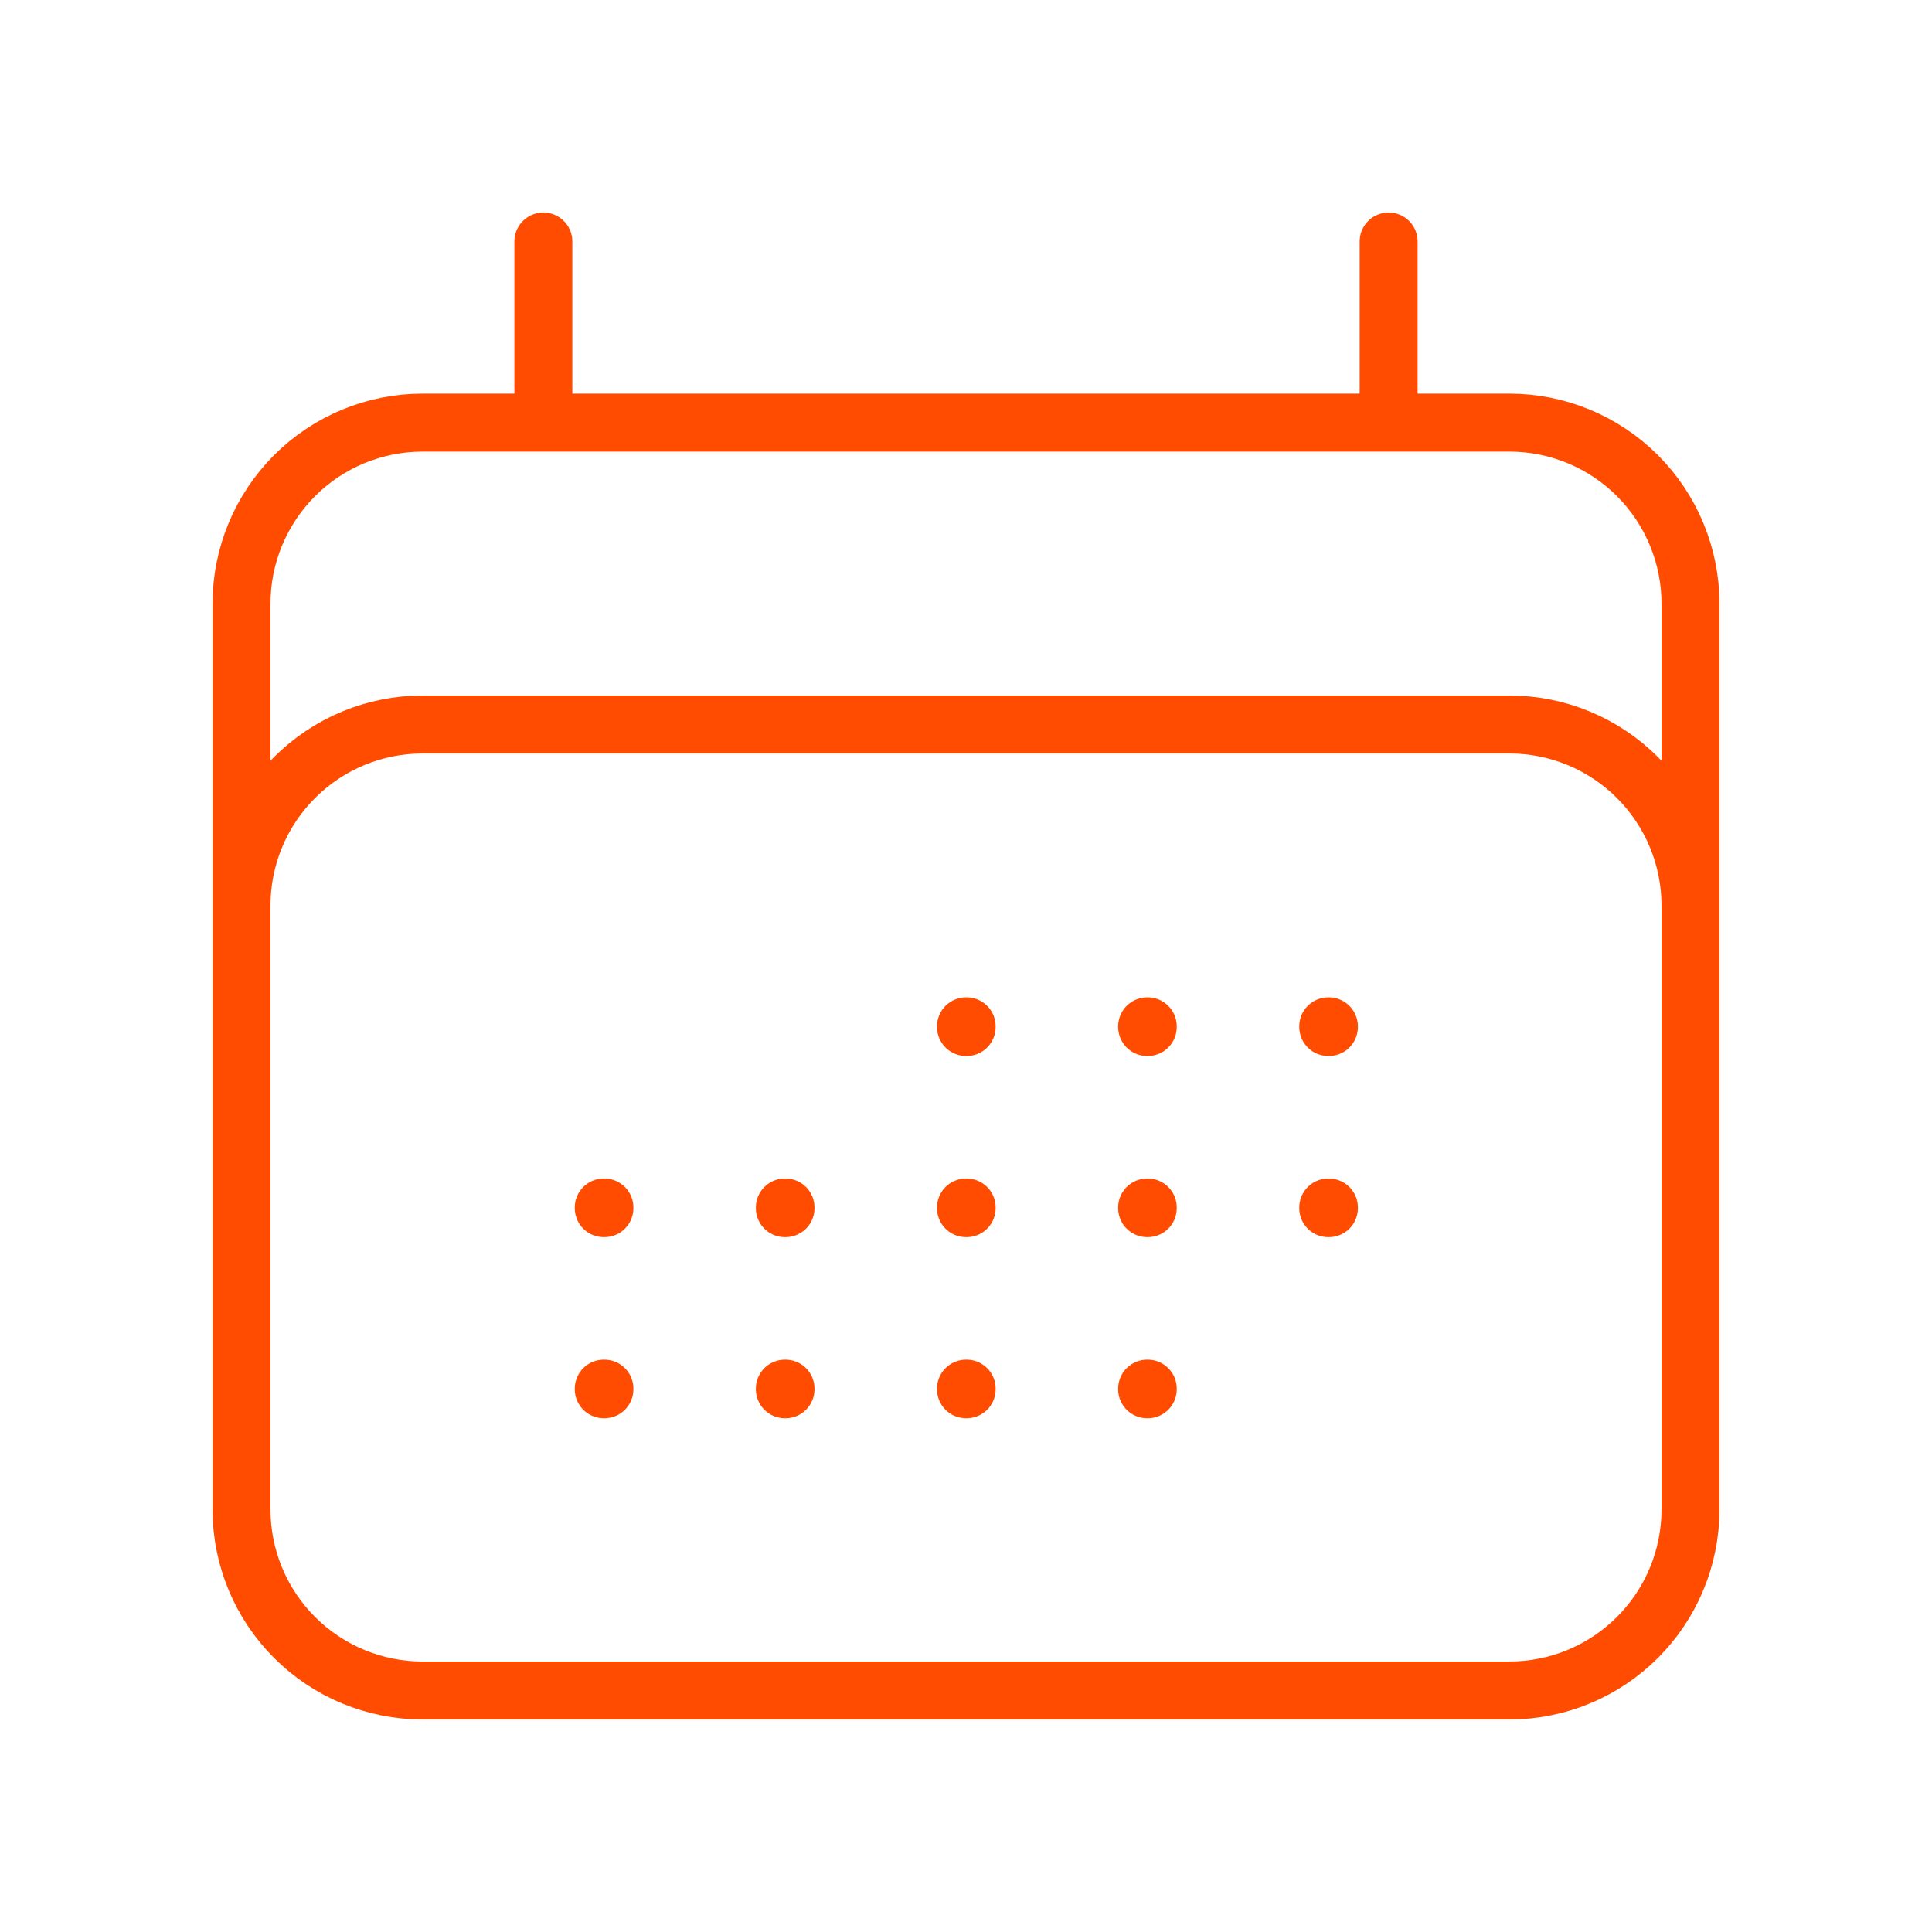<svg width="50" height="50" viewBox="0 0 50 50" fill="none" xmlns="http://www.w3.org/2000/svg">
<path d="M14.062 6.25V10.938M35.938 6.25V10.938M6.25 39.062V15.625C6.25 14.382 6.744 13.19 7.623 12.31C8.502 11.431 9.694 10.938 10.938 10.938H39.062C40.306 10.938 41.498 11.431 42.377 12.31C43.256 13.19 43.75 14.382 43.75 15.625V39.062M6.25 39.062C6.25 40.306 6.744 41.498 7.623 42.377C8.502 43.256 9.694 43.75 10.938 43.75H39.062C40.306 43.75 41.498 43.256 42.377 42.377C43.256 41.498 43.75 40.306 43.75 39.062M6.25 39.062V23.438C6.25 22.194 6.744 21.002 7.623 20.123C8.502 19.244 9.694 18.75 10.938 18.75H39.062C40.306 18.75 41.498 19.244 42.377 20.123C43.256 21.002 43.75 22.194 43.75 23.438V39.062M25 26.562H25.017V26.579H25V26.562ZM25 31.25H25.017V31.267H25V31.25ZM25 35.938H25.017V35.954H25V35.938ZM20.312 31.25H20.329V31.267H20.312V31.25ZM20.312 35.938H20.329V35.954H20.312V35.938ZM15.625 31.25H15.642V31.267H15.625V31.25ZM15.625 35.938H15.642V35.954H15.625V35.938ZM29.688 26.562H29.704V26.579H29.688V26.562ZM29.688 31.25H29.704V31.267H29.688V31.25ZM29.688 35.938H29.704V35.954H29.688V35.938ZM34.375 26.562H34.392V26.579H34.375V26.562ZM34.375 31.25H34.392V31.267H34.375V31.25Z" stroke="#FF4C00" stroke-width="1.5" stroke-linecap="round" stroke-linejoin="round"/>
</svg>
